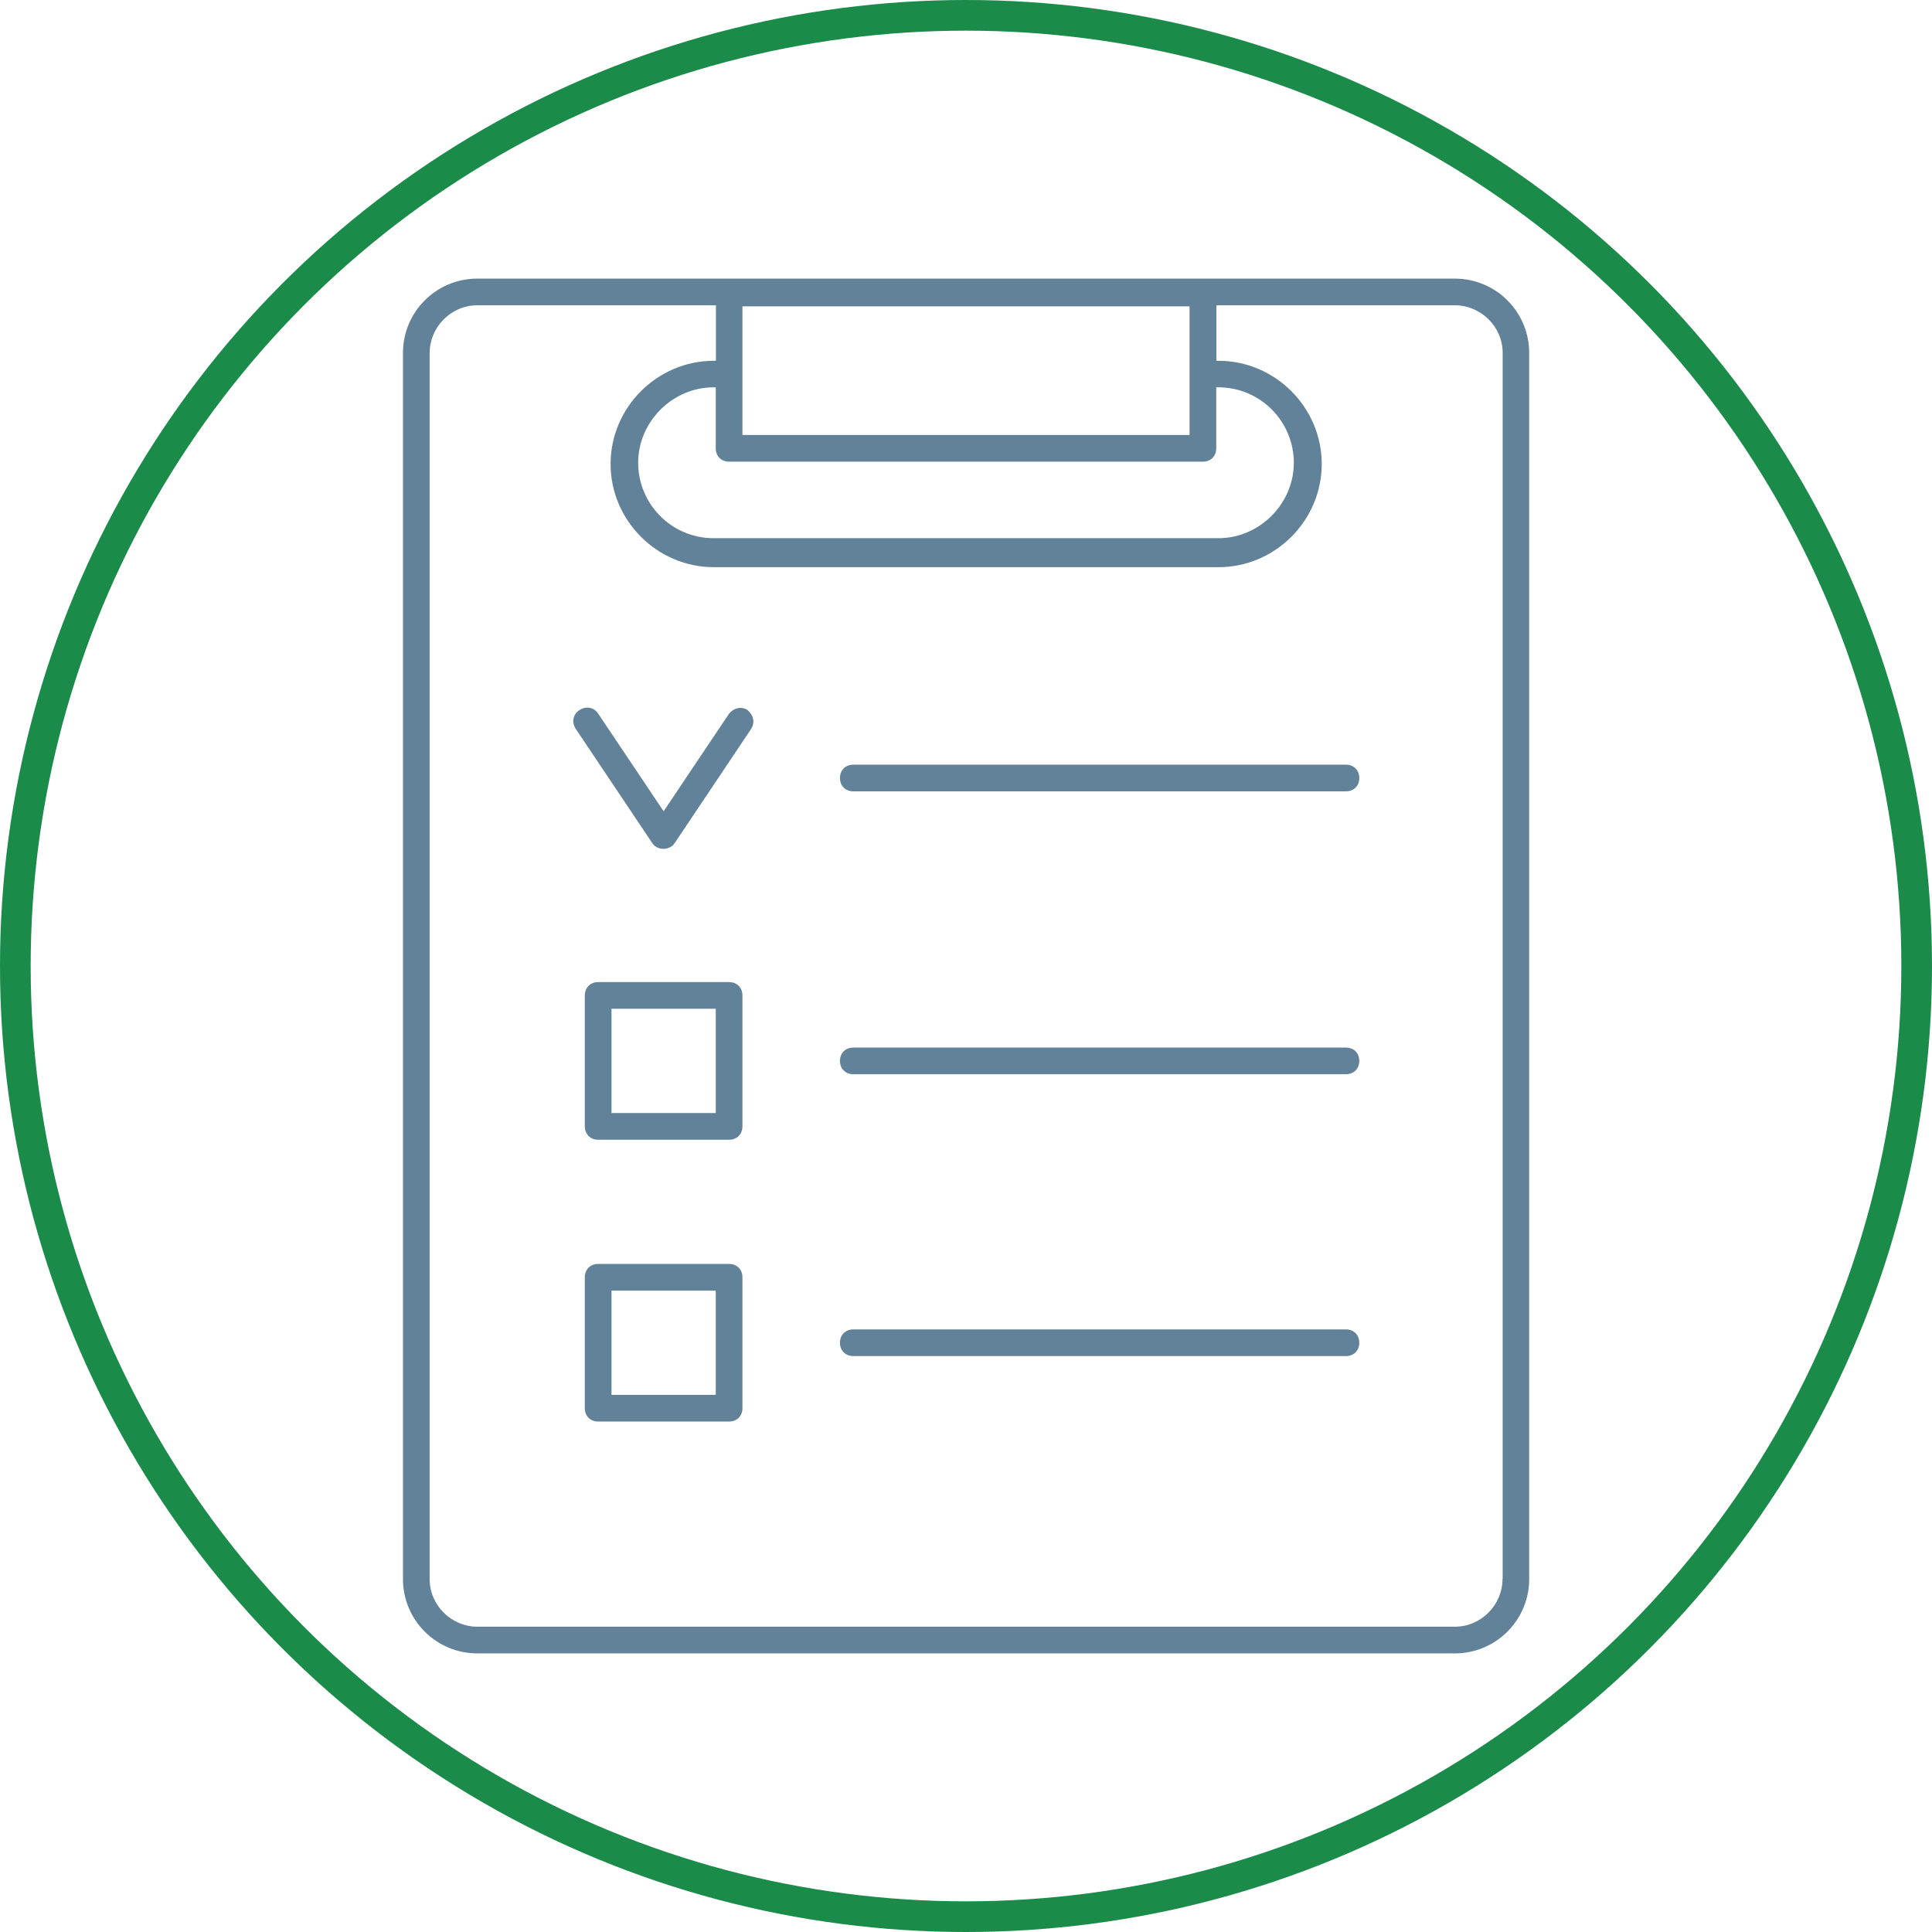 <?xml version="1.0" encoding="UTF-8"?>
<svg id="Ebene_1" data-name="Ebene 1" xmlns="http://www.w3.org/2000/svg" viewBox="0 0 126 126">
  <defs>
    <style>
      .cls-1 {
        fill: none;
        stroke: #1a8b49;
        stroke-miterlimit: 10;
        stroke-width: 2px;
      }

      .cls-2 {
        fill: #618299;
        stroke-width: 0px;
      }
    </style>
  </defs>
  <circle class="cls-1" cx="63" cy="63" r="62"/>
  <g>
    <path class="cls-2" d="M94.95,18.17H31.13c-2.68,0-4.85,2.17-4.85,4.85v79.96c0,2.68,2.17,4.85,4.85,4.85h63.75c2.68,0,4.85-2.17,4.85-4.85V23.02c0-2.68-2.17-4.85-4.85-4.85h.07ZM47.55,30.11h30.9c.51,0,.87-.36.87-.87v-3.98h.14c2.75,0,4.92,2.24,4.92,4.92s-2.24,4.92-4.92,4.92h-32.92c-2.75,0-4.92-2.24-4.92-4.92s2.24-4.92,4.92-4.92h.14v3.98c0,.51.36.87.87.87ZM77.58,19.98v8.39h-29.16v-8.39h29.16ZM97.99,102.98c0,1.66-1.37,3.11-3.11,3.11H31.13c-1.66,0-3.11-1.37-3.11-3.11V23.02c0-1.66,1.37-3.11,3.11-3.11h15.56v3.62h-.14c-3.69,0-6.73,3.04-6.73,6.73s3.04,6.73,6.73,6.73h32.92c3.69,0,6.73-3.04,6.73-6.73s-3.04-6.73-6.73-6.73h-.14v-3.62h15.56c1.66,0,3.11,1.37,3.11,3.11,0,0,0,79.96,0,79.96Z"/>
    <path class="cls-2" d="M48.78,46.32c-.43-.29-.94-.14-1.23.22l-4.27,6.37-4.27-6.37c-.29-.43-.8-.51-1.23-.22s-.51.8-.22,1.23l4.99,7.45c.14.22.43.36.72.36s.58-.14.72-.36l4.99-7.45c.29-.43.14-.94-.22-1.23Z"/>
    <path class="cls-2" d="M87.78,49.87h-32.13c-.51,0-.87.36-.87.87s.36.87.87.87h32.13c.51,0,.87-.36.87-.87s-.36-.87-.87-.87Z"/>
    <path class="cls-2" d="M87.78,68.32h-32.13c-.51,0-.87.36-.87.87s.36.87.87.87h32.13c.51,0,.87-.36.87-.87s-.36-.87-.87-.87Z"/>
    <path class="cls-2" d="M87.78,86.7h-32.13c-.51,0-.87.36-.87.87s.36.87.87.87h32.13c.51,0,.87-.36.87-.87s-.36-.87-.87-.87Z"/>
    <path class="cls-2" d="M47.55,82.43h-8.54c-.51,0-.87.36-.87.87v8.54c0,.51.36.87.87.87h8.54c.51,0,.87-.36.87-.87v-8.54c0-.51-.36-.87-.87-.87ZM46.68,90.97h-6.8v-6.8h6.8s0,6.8,0,6.8Z"/>
    <path class="cls-2" d="M47.55,64.05h-8.54c-.51,0-.87.36-.87.87v8.54c0,.51.36.87.87.87h8.54c.51,0,.87-.36.87-.87v-8.54c0-.51-.36-.87-.87-.87ZM46.68,72.59h-6.8v-6.8h6.8s0,6.8,0,6.8Z"/>
  </g>
</svg>